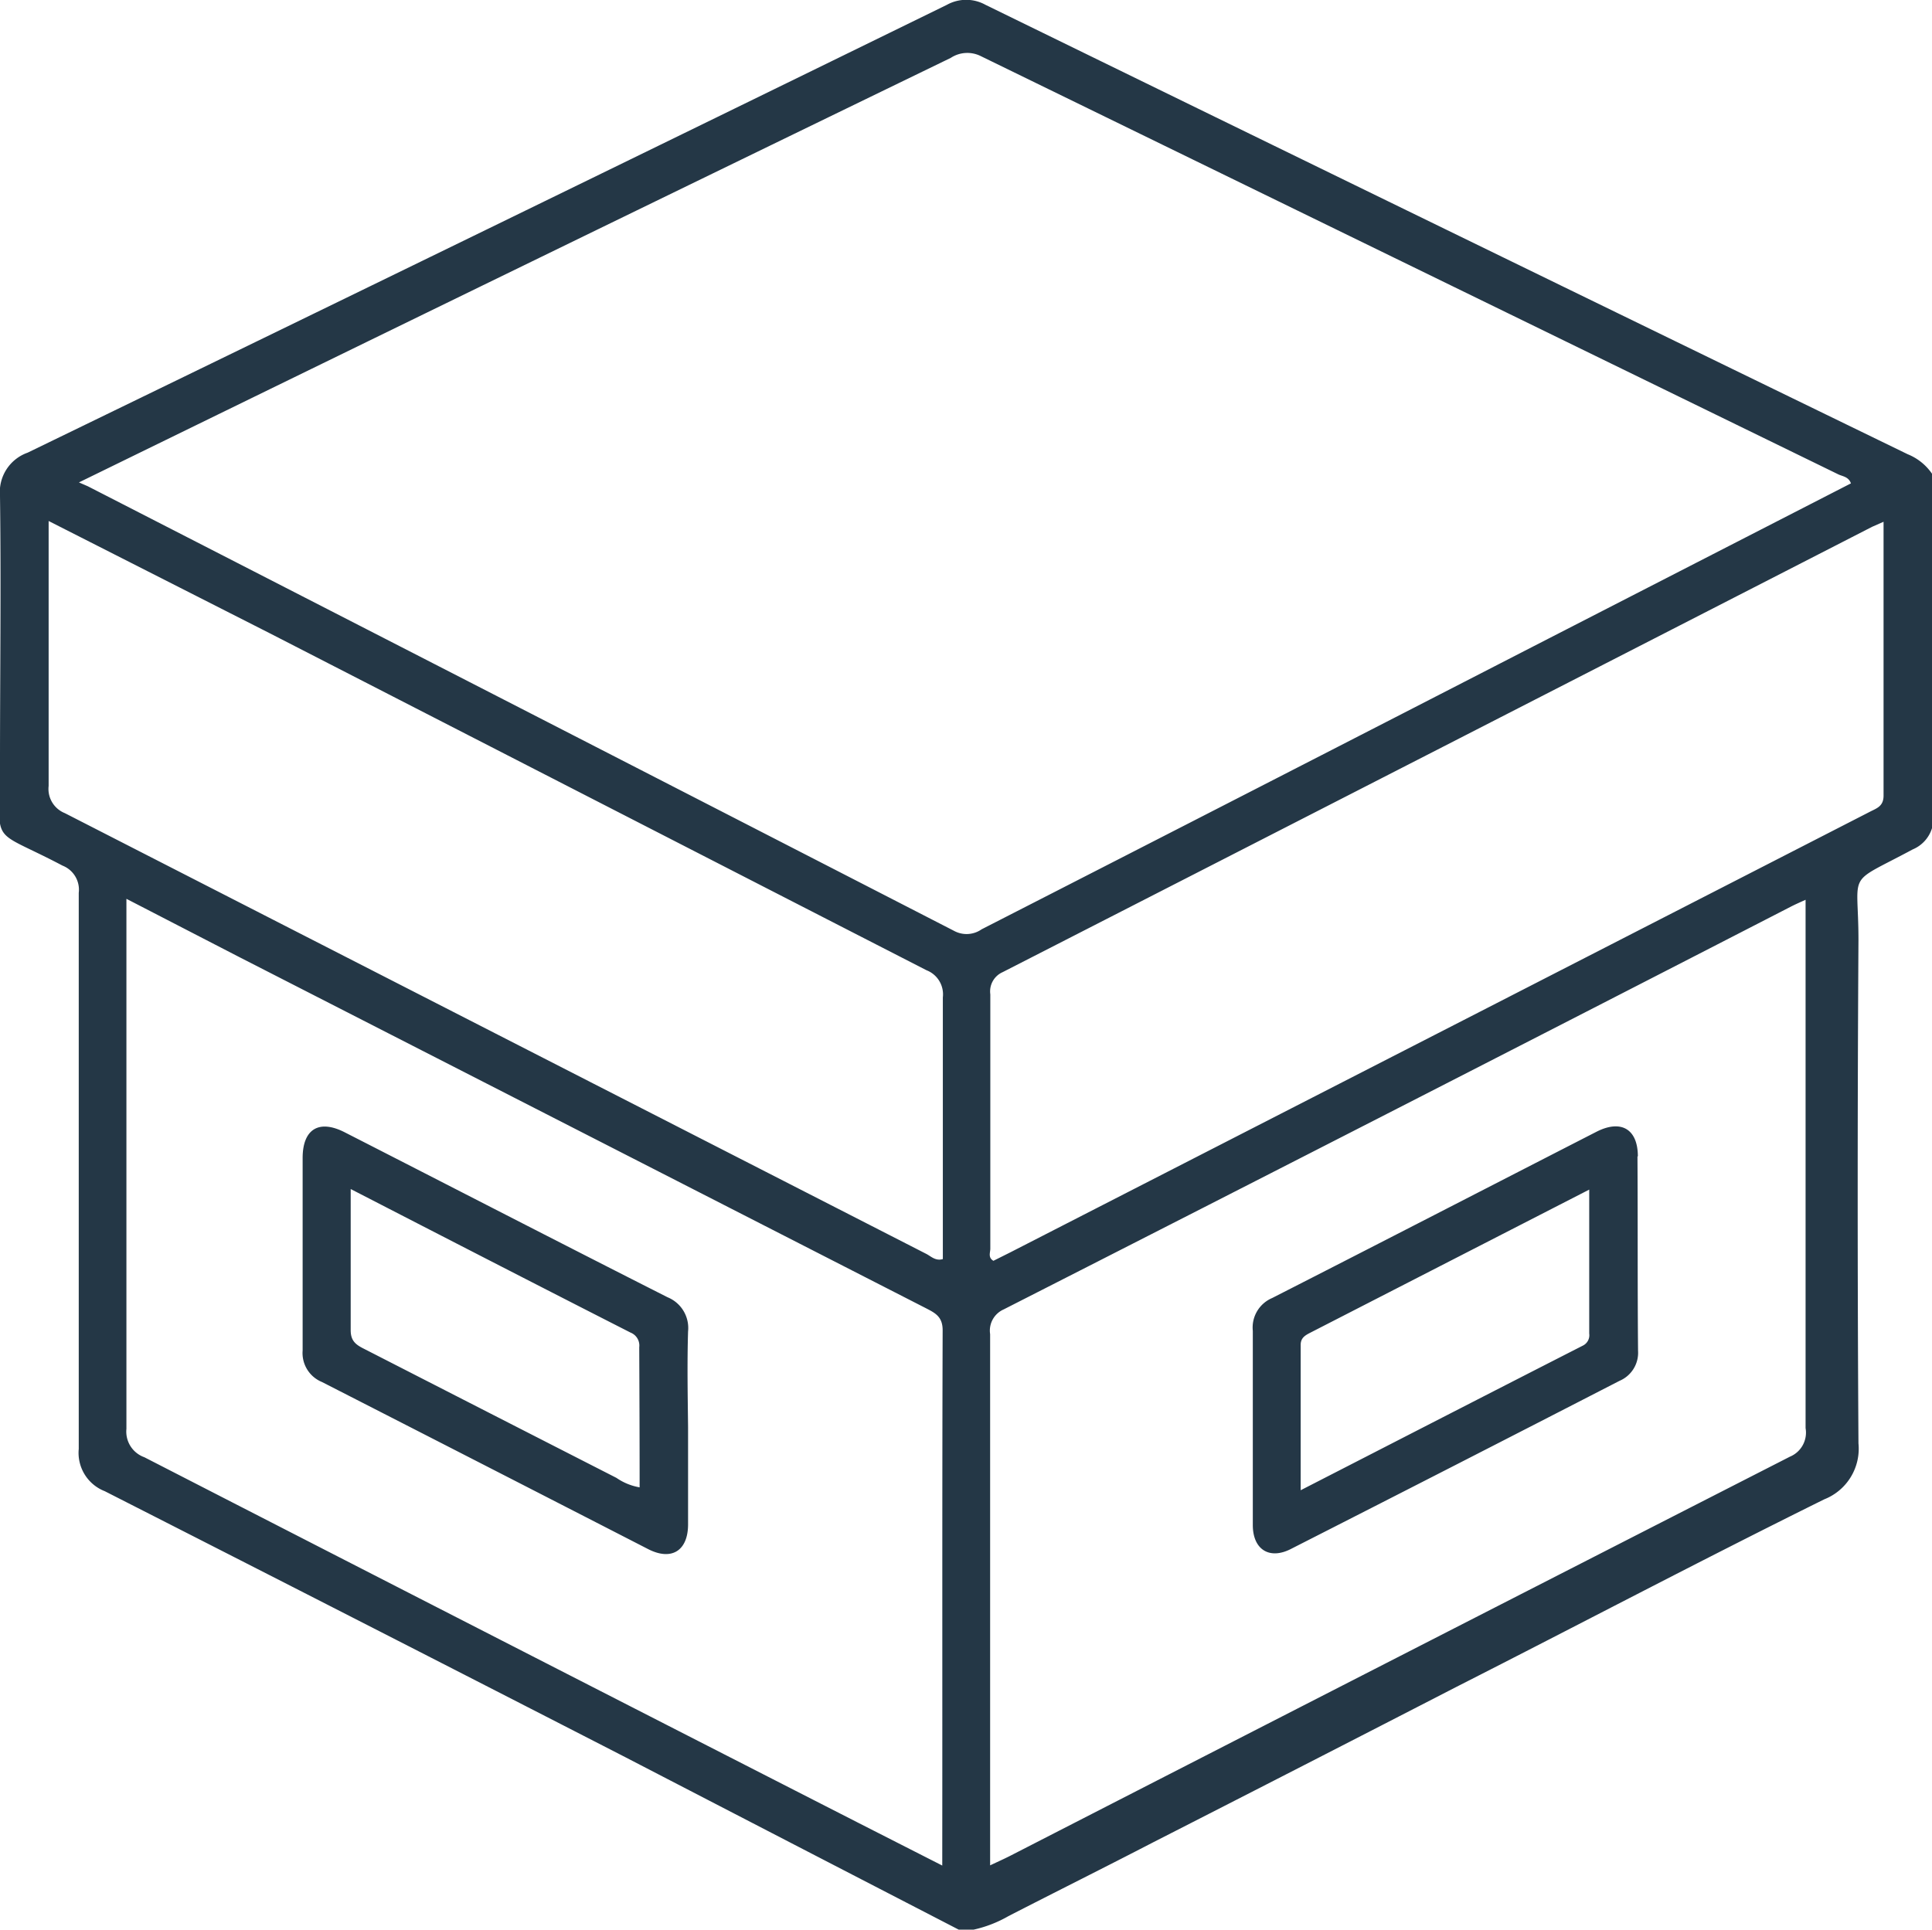 <?xml version="1.0" encoding="UTF-8"?> <svg xmlns="http://www.w3.org/2000/svg" viewBox="0 0 100.1 100"><defs><style>.cls-1{fill:#243746;}</style></defs><g id="Layer_2" data-name="Layer 2"><g id="Layer_1-2" data-name="Layer 1"><path class="cls-1" d="M98.84,23.54Q74.94,11.92,51.06.25a2.06,2.06,0,0,0-2,0Q25.25,11.9,1.43,23.46A2.16,2.16,0,0,0,0,25.7c.06,4.62,0,9.24,0,13.87,0,4.43-.67,3.23,3.24,5.29a1.34,1.34,0,0,1,.84,1.41c0,9.61,0,19.21,0,28.82a2.13,2.13,0,0,0,1.35,2.19q13.5,6.87,27,13.8Q41,95.52,49.67,100h.78a6.36,6.36,0,0,0,1.8-.7c2.49-1.28,5-2.53,7.49-3.82q7.84-4,15.72-8.06c6.36-3.23,12.67-6.56,19.06-9.72a2.82,2.82,0,0,0,1.77-2.9q-.08-13,0-26.08c0-3.7-.71-2.81,2.81-4.7a1.75,1.75,0,0,0,1-1.1V24.55A2.79,2.79,0,0,0,98.84,23.54ZM3.36,42.14a1.35,1.35,0,0,1-.84-1.41c0-4.52,0-9,0-13.73L14,32.83q17,8.73,34,17.45a1.34,1.34,0,0,1,.85,1.41c0,4.52,0,9,0,13.56-.37.11-.6-.13-.84-.26Q25.67,53.56,3.36,42.14ZM48.82,96.19c0,.12,0,.24,0,.49l-4.4-2.24Q25.94,85,7.48,75.52a1.41,1.41,0,0,1-.93-1.47c0-8.79,0-17.58,0-26.37v-1.1l5.81,3L48,67.81c.46.24.84.43.84,1.13C48.81,78,48.83,87.11,48.82,96.19Zm.61-47.95Q27,36.71,4.55,25.2L4.09,25l1.76-.86Q27.56,13.53,49.26,3A1.56,1.56,0,0,1,50.8,2.9L95.26,24.59c.22.1.52.12.64.46L79.46,33.49q-14.29,7.35-28.6,14.67A1.36,1.36,0,0,1,49.43,48.24ZM92.74,75.49Q72.54,85.81,52.35,96.17c-.31.16-.63.3-1.05.5v-.85q0-13.33,0-26.68A1.2,1.2,0,0,1,52,67.86Q72.41,57.47,92.76,47c.23-.12.46-.22.79-.37v1c0,8.79,0,17.58,0,26.38A1.35,1.35,0,0,1,92.74,75.49Zm4.12-33.41L76.68,52.43,52.33,64.91l-.86.43c-.29-.17-.16-.43-.16-.63,0-4.39,0-8.79,0-13.18a1.09,1.09,0,0,1,.64-1.15Q74.47,38.86,97,27.3l.59-.26c0,4.8,0,9.48,0,14.17C97.6,41.8,97.22,41.89,96.86,42.08Zm-12,17.85c0-1.41-.86-1.93-2.14-1.28-5.6,2.87-11.2,5.76-16.81,8.62a1.66,1.66,0,0,0-1,1.7c0,1.63,0,3.26,0,4.88h0c0,1.73,0,3.46,0,5.18,0,1.29.88,1.82,2,1.23q8.51-4.33,17-8.7A1.58,1.58,0,0,0,84.87,70C84.84,66.64,84.86,63.29,84.84,59.93ZM82,69.74c-4.82,2.46-9.64,4.94-14.61,7.49,0-2.61,0-5.07,0-7.53,0-.36.22-.49.49-.63l14.46-7.42v7.46A.6.6,0,0,1,82,69.74ZM35.65,69a1.72,1.72,0,0,0-1.06-1.77C29,64.4,23.44,61.53,17.86,58.68c-1.33-.68-2.17-.17-2.18,1.31,0,3.32,0,6.64,0,10a1.62,1.62,0,0,0,1,1.63q8.45,4.32,16.9,8.66c1.21.62,2.06.09,2.07-1.26,0-1.69,0-3.39,0-5.08h0C35.63,72.27,35.6,70.64,35.65,69Zm-2.51,8.08a3,3,0,0,1-1.2-.49q-6.54-3.34-13.08-6.69c-.44-.22-.7-.42-.69-1,0-2.38,0-4.75,0-7.28,4.93,2.54,9.71,5,14.5,7.44a.72.72,0,0,1,.45.76C33.13,72.24,33.14,74.64,33.14,77.09Z"></path></g></g></svg> 